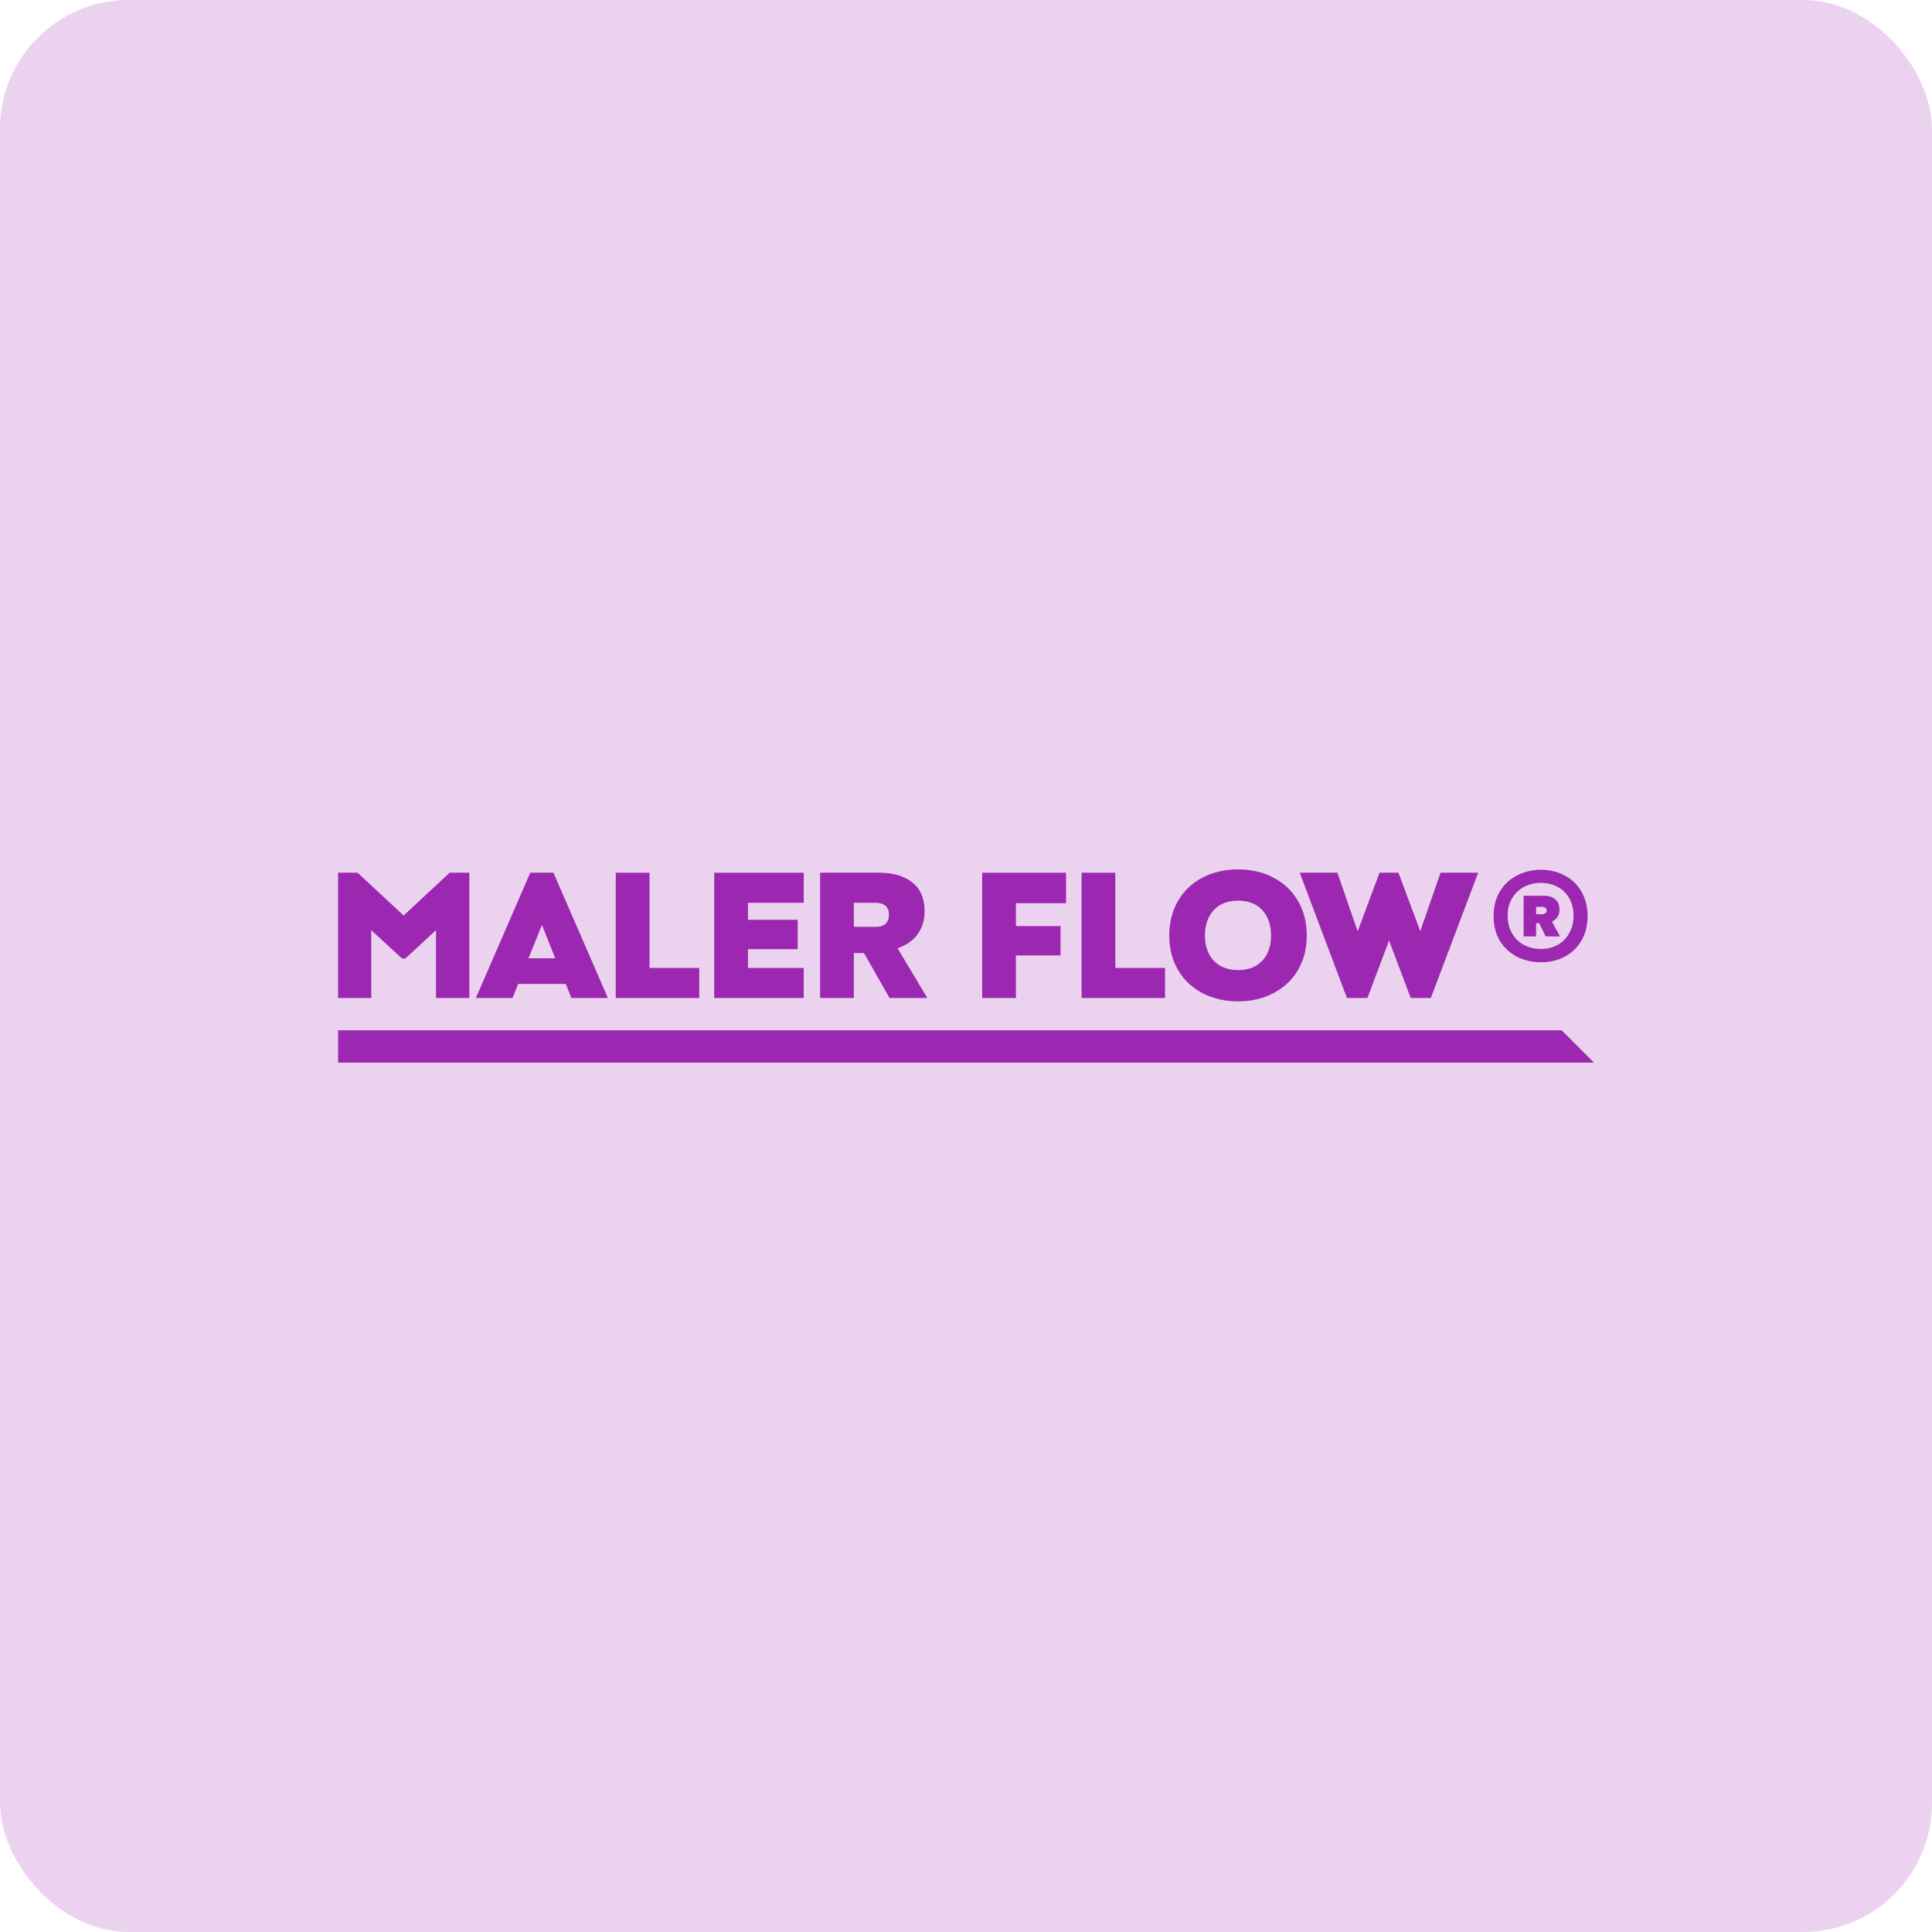 <svg width="160" height="160" viewBox="0 0 160 160" fill="none" xmlns="http://www.w3.org/2000/svg">
<rect width="160" height="160" rx="10.667" fill="#9C27B0" fill-opacity="0.2"/>
<path d="M37.238 72.275H38.869V82.651H36.107V77.034L33.572 79.382H33.297L30.745 77.034V82.651H28V72.275H29.615L33.426 75.82L37.238 72.275Z" fill="#9C27B0"/>
<path d="M46.627 80.903L47.289 81.486H42.46L43.139 80.919L42.444 82.651H39.408L43.914 72.275H45.836L50.342 82.651H47.322L46.627 80.903ZM44.689 76.112H45.077L43.639 79.689L43.413 79.365H46.369L46.126 79.721L44.689 76.112Z" fill="#9C27B0"/>
<path d="M53.789 80.159H57.907V82.651H50.995V72.275H53.789V80.159Z" fill="#9C27B0"/>
<path d="M66.562 74.768H61.943V76.176H66.061V78.605H61.943V80.159H66.562V82.651H59.149V72.275H66.562V74.768Z" fill="#9C27B0"/>
<path d="M67.918 82.651V72.275H72.828C73.98 72.275 74.889 72.545 75.557 73.085C76.235 73.624 76.574 74.423 76.574 75.48C76.574 76.214 76.375 76.851 75.977 77.39C75.579 77.919 75.029 78.297 74.33 78.524L76.8 82.651H73.667L71.552 78.928H70.712V82.651H67.918ZM72.505 76.759C72.881 76.759 73.161 76.673 73.344 76.5C73.527 76.317 73.619 76.069 73.619 75.755C73.619 75.421 73.522 75.173 73.328 75.011C73.145 74.849 72.871 74.768 72.505 74.768H70.712V76.759H72.505Z" fill="#9C27B0"/>
<path d="M88.284 74.8H84.134V76.694H87.832V79.123H84.134V82.651H81.34V72.275H88.284V74.8Z" fill="#9C27B0"/>
<path d="M92.366 80.159H96.485V82.651H89.572V72.275H92.366V80.159Z" fill="#9C27B0"/>
<path d="M96.834 77.471C96.834 76.392 97.077 75.437 97.561 74.606C98.046 73.775 98.719 73.133 99.58 72.68C100.452 72.227 101.437 72 102.535 72C103.623 72 104.597 72.227 105.459 72.68C106.331 73.133 107.009 73.775 107.493 74.606C107.978 75.437 108.22 76.392 108.22 77.471C108.22 78.55 107.978 79.506 107.493 80.337C107.009 81.157 106.331 81.793 105.459 82.247C104.597 82.7 103.623 82.927 102.535 82.927C101.437 82.927 100.452 82.7 99.58 82.247C98.719 81.793 98.046 81.157 97.561 80.337C97.077 79.506 96.834 78.55 96.834 77.471ZM99.79 77.471C99.79 78.043 99.898 78.545 100.113 78.977C100.328 79.409 100.64 79.743 101.05 79.98C101.469 80.218 101.965 80.337 102.535 80.337C103.106 80.337 103.596 80.218 104.005 79.98C104.414 79.743 104.726 79.409 104.942 78.977C105.157 78.545 105.265 78.043 105.265 77.471C105.265 76.899 105.157 76.398 104.942 75.966C104.726 75.523 104.414 75.183 104.005 74.946C103.596 74.709 103.106 74.59 102.535 74.59C101.954 74.59 101.459 74.709 101.05 74.946C100.64 75.183 100.328 75.523 100.113 75.966C99.898 76.398 99.79 76.899 99.79 77.471Z" fill="#9C27B0"/>
<path d="M111.548 82.651L107.64 72.275H110.757L112.436 77.131L114.245 72.275H115.812L117.621 77.115L119.3 72.275H122.417L118.493 82.651H116.829L115.036 77.892L113.244 82.651H111.548Z" fill="#9C27B0"/>
<path d="M127.633 72.032C128.344 72.032 128.99 72.189 129.571 72.502C130.163 72.804 130.626 73.246 130.96 73.829C131.304 74.412 131.477 75.092 131.477 75.869C131.477 76.646 131.304 77.326 130.96 77.908C130.626 78.48 130.163 78.923 129.571 79.236C128.99 79.538 128.344 79.689 127.633 79.689C126.901 79.689 126.233 79.538 125.63 79.236C125.038 78.923 124.564 78.48 124.209 77.908C123.865 77.326 123.692 76.646 123.692 75.869C123.692 75.092 123.865 74.412 124.209 73.829C124.564 73.246 125.038 72.804 125.63 72.502C126.233 72.189 126.901 72.032 127.633 72.032ZM127.617 78.588C128.134 78.588 128.597 78.475 129.006 78.248C129.415 78.022 129.732 77.698 129.959 77.277C130.195 76.856 130.314 76.371 130.314 75.82C130.314 75.281 130.195 74.806 129.959 74.396C129.732 73.986 129.415 73.673 129.006 73.457C128.597 73.23 128.134 73.117 127.617 73.117C127.089 73.117 126.616 73.23 126.196 73.457C125.776 73.683 125.447 74.002 125.21 74.412C124.974 74.811 124.855 75.281 124.855 75.82C124.855 76.371 124.974 76.856 125.21 77.277C125.447 77.698 125.776 78.022 126.196 78.248C126.616 78.475 127.089 78.588 127.617 78.588ZM129.151 75.335C129.151 75.561 129.097 75.761 128.99 75.934C128.882 76.095 128.726 76.225 128.521 76.322L129.2 77.552H128.004L127.471 76.452H127.213V77.552H126.179V74.185H127.924C128.29 74.185 128.586 74.288 128.812 74.493C129.038 74.687 129.151 74.968 129.151 75.335ZM127.714 75.707C127.832 75.707 127.924 75.68 127.988 75.626C128.053 75.561 128.085 75.486 128.085 75.399C128.085 75.291 128.047 75.216 127.972 75.173C127.908 75.13 127.821 75.108 127.714 75.108H127.213V75.707H127.714Z" fill="#9C27B0"/>
<path d="M28.001 85.324H129.333L132 88H28.001V85.324Z" fill="#9C27B0"/>
</svg>
